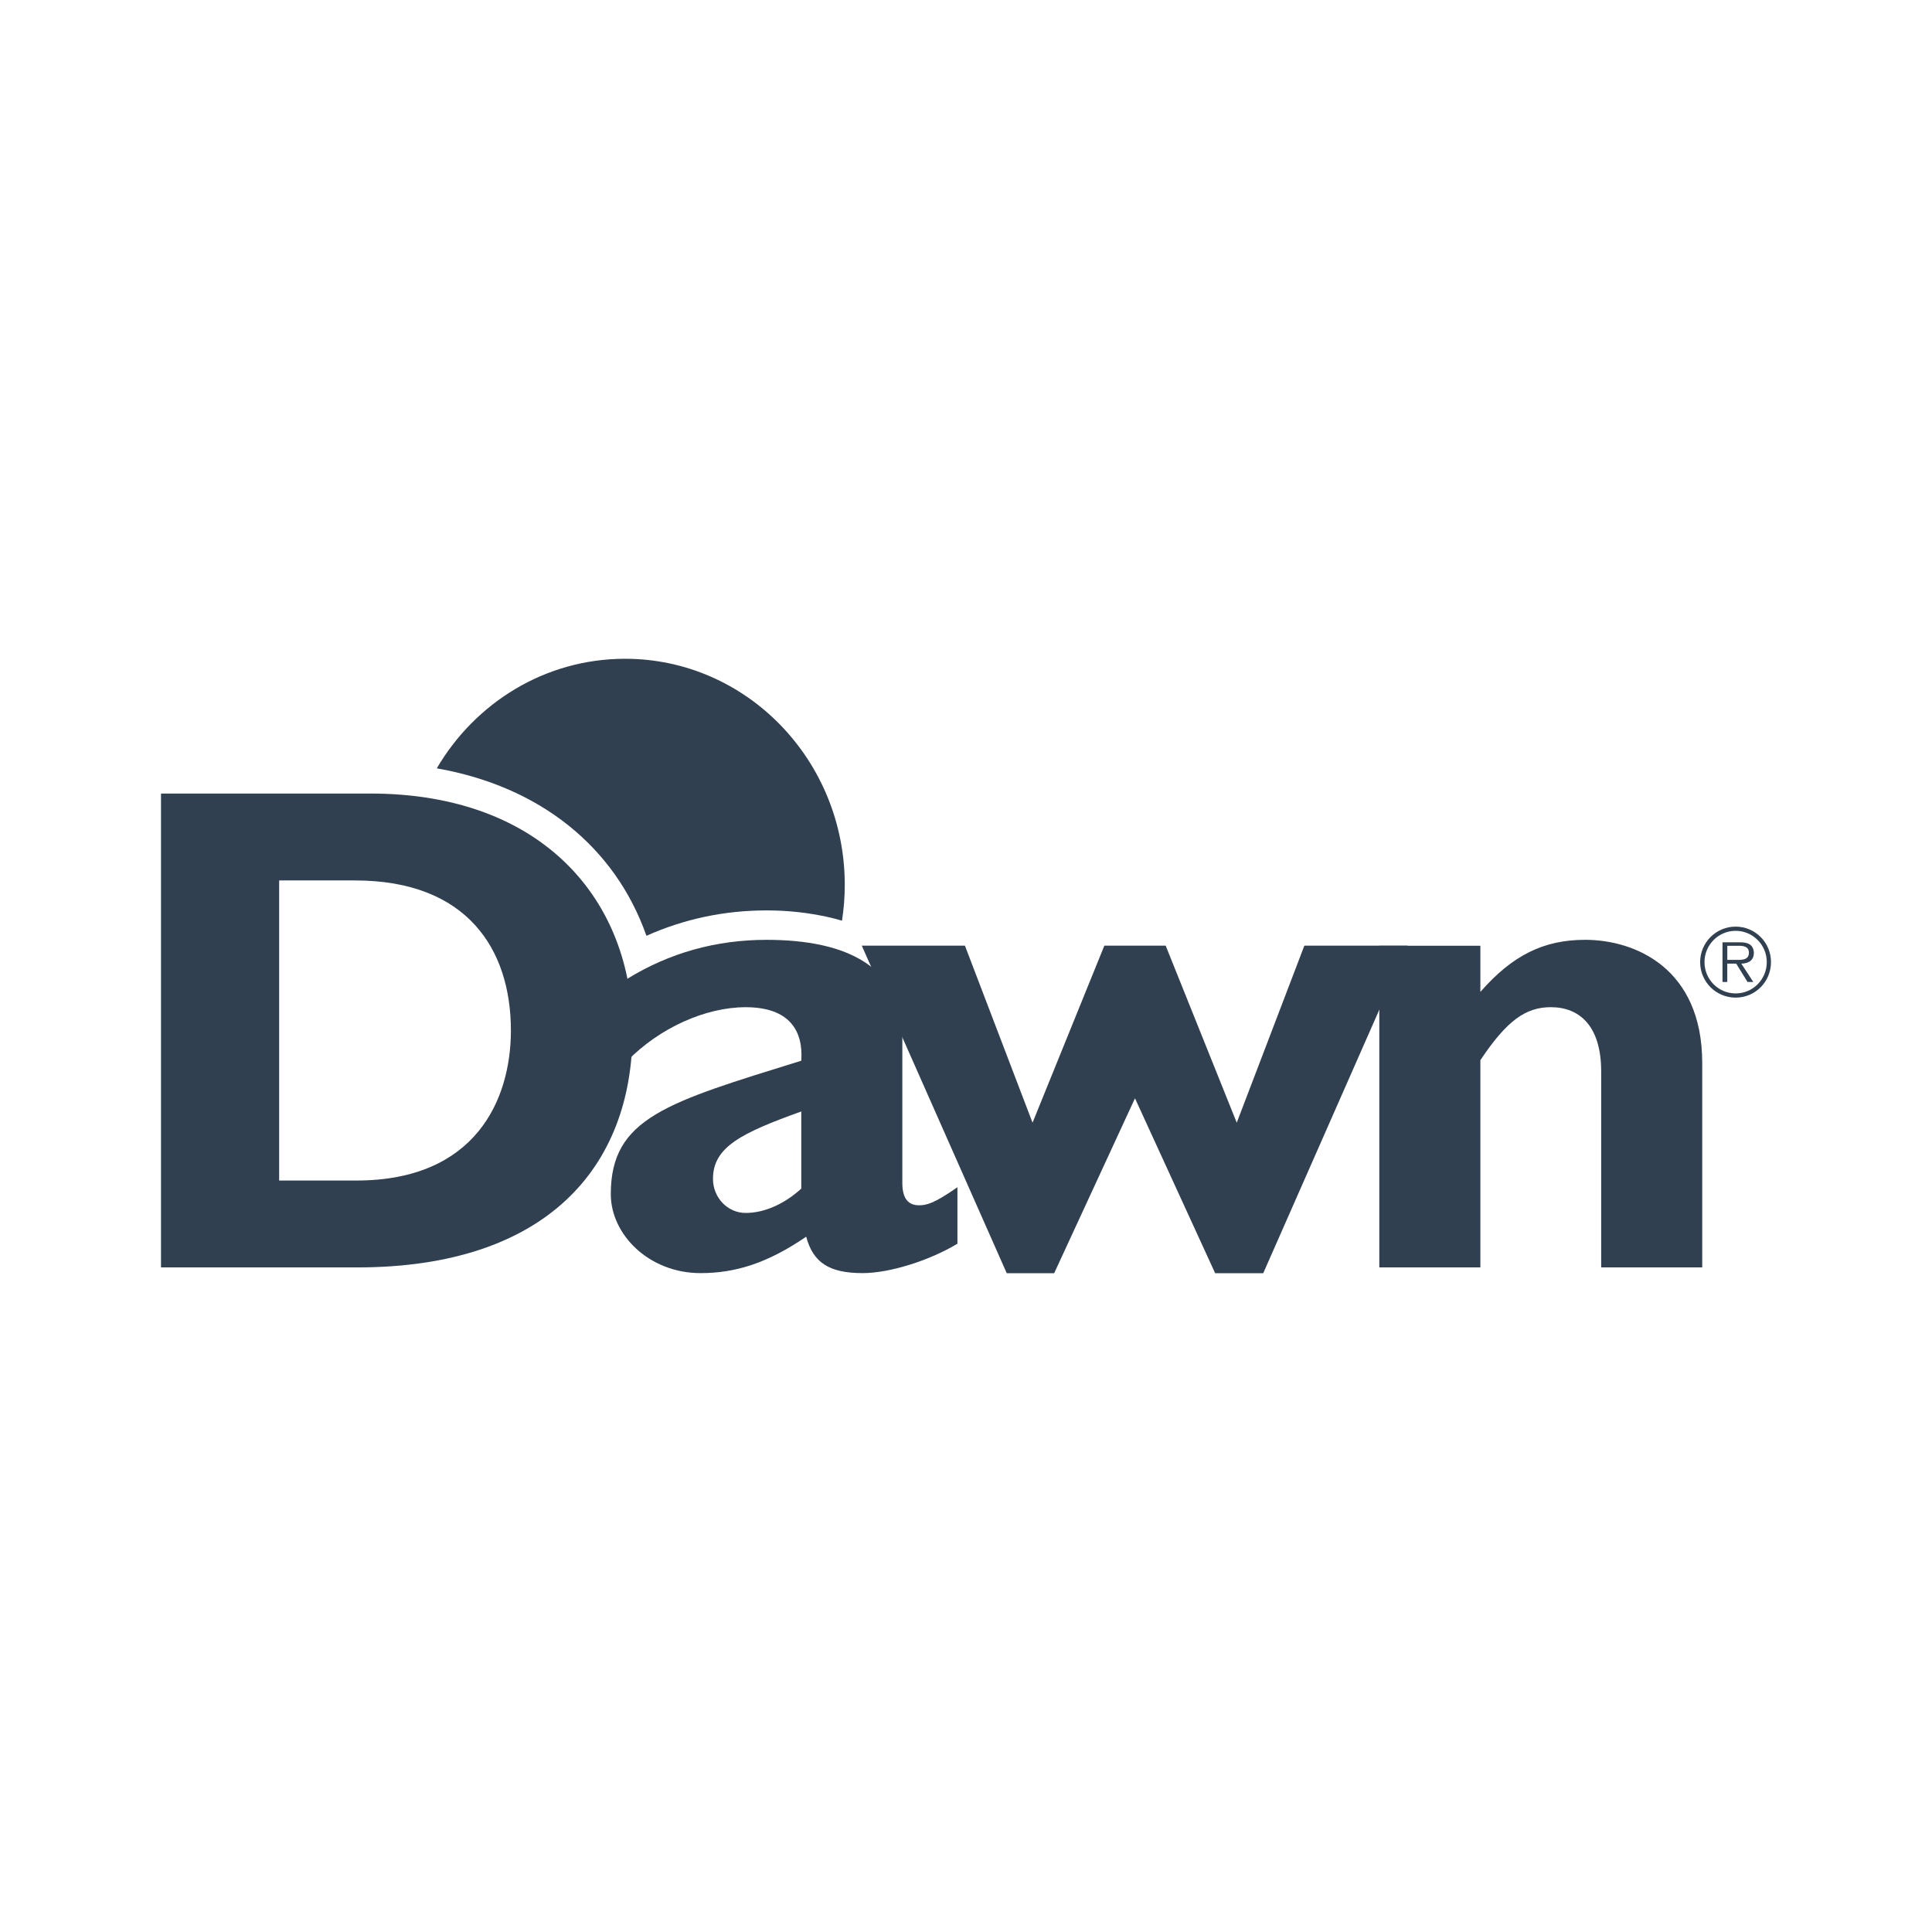 <?xml version="1.0" encoding="UTF-8"?>
<svg id="_240x240_px_-_navy_-_transparent" data-name="240x240 px - navy - transparent" xmlns="http://www.w3.org/2000/svg" viewBox="0 0 240 240">
  <defs>
    <style>
      .cls-1 {
        fill: #304050;
      }
    </style>
  </defs>
  <path class="cls-1" d="M34.678,109.372h9.424c13.917,0,19.363,8.544,19.363,18.64,0,8.627-4.41,18.637-19.192,18.637h-9.596v-37.281.003ZM20,98.576v58.867h24.36c23.509,0,34.216-12.435,34.216-29.344,0-16.136-11.054-29.522-32.572-29.522h-26.005Z"/>
  <path class="cls-1" d="M99.537,147.654c-2.074,1.897-4.576,3.023-6.908,3.023-2.243,0-4.06-1.903-4.06-4.232,0-3.971,3.541-5.699,10.968-8.375v9.584ZM118.933,147.482c-2.946,2.071-3.897,2.243-4.762,2.243-1.298,0-2.08-.779-2.08-2.762v-18.131c0-8.719-6.84-12.082-16.871-12.082-6.303,0-12.091,1.639-17.277,4.83v10.186c3.977-4.06,9.679-6.647,14.687-6.647,5.441,0,7.169,2.934,6.908,6.647-16.667,5.18-23.663,7.08-23.663,16.575,0,5.029,4.75,9.809,11.143,9.809,4.318,0,8.292-1.215,13.128-4.522.865,3.218,2.857,4.522,7.012,4.522,3.378,0,8.313-1.565,11.777-3.651v-7.018Z"/>
  <path class="cls-1" d="M130.95,158.165h-5.888l-18.009-40.692h12.814l8.399,21.992,8.92-21.992h7.619l8.828,21.992,8.399-21.992h12.817l-17.926,40.692h-5.971l-9.96-21.731-10.04,21.731Z"/>
  <path class="cls-1" d="M183.896,123.22c3.992-4.57,7.892-6.472,13.01-6.472,6.238,0,14.551,3.538,14.551,15.306v25.385h-12.553v-24.351c0-5.631-2.688-7.972-6.247-7.972-3.124,0-5.465,1.648-8.76,6.585v25.741h-12.553v-39.957h12.553s0,5.734 0,5.734ZM215.608,123.407c-2.14,0-3.87-1.734-3.87-3.891,0-2.14,1.731-3.885,3.87-3.885,2.134,0,3.867,1.745,3.867,3.882,0,2.16-1.731,3.894-3.867,3.894M215.608,123.928c2.436,0,4.392-1.968,4.392-4.416,0-2.421-1.956-4.404-4.392-4.404-2.442,0-4.41,1.983-4.41,4.407,0,2.445,1.968,4.413,4.41,4.413M216.313,119.708c.874-.024,1.556-.376,1.556-1.351,0-.415-.184-.856-.554-1.061-.367-.216-.785-.237-1.2-.237h-2.14v4.925h.593v-2.276h1.111l1.405,2.276h.717l-1.488-2.276ZM214.571,119.237v-1.748h1.408c.61,0,1.28.092,1.28.859,0,1.008-1.073.889-1.766.889h-.922Z"/>
  <path class="cls-1" d="M80.301,116.247c4.653-2.077,9.652-3.153,14.936-3.153,2.756,0,5.189.302,7.421.782-.015,0,.957.196,1.938.498.225-1.449.344-2.934.344-4.451,0-15.511-12.221-28.088-27.294-28.088-9.925,0-18.611,5.456-23.388,13.611,12.743,2.226,22.143,9.708,26.043,20.798"/>
</svg>